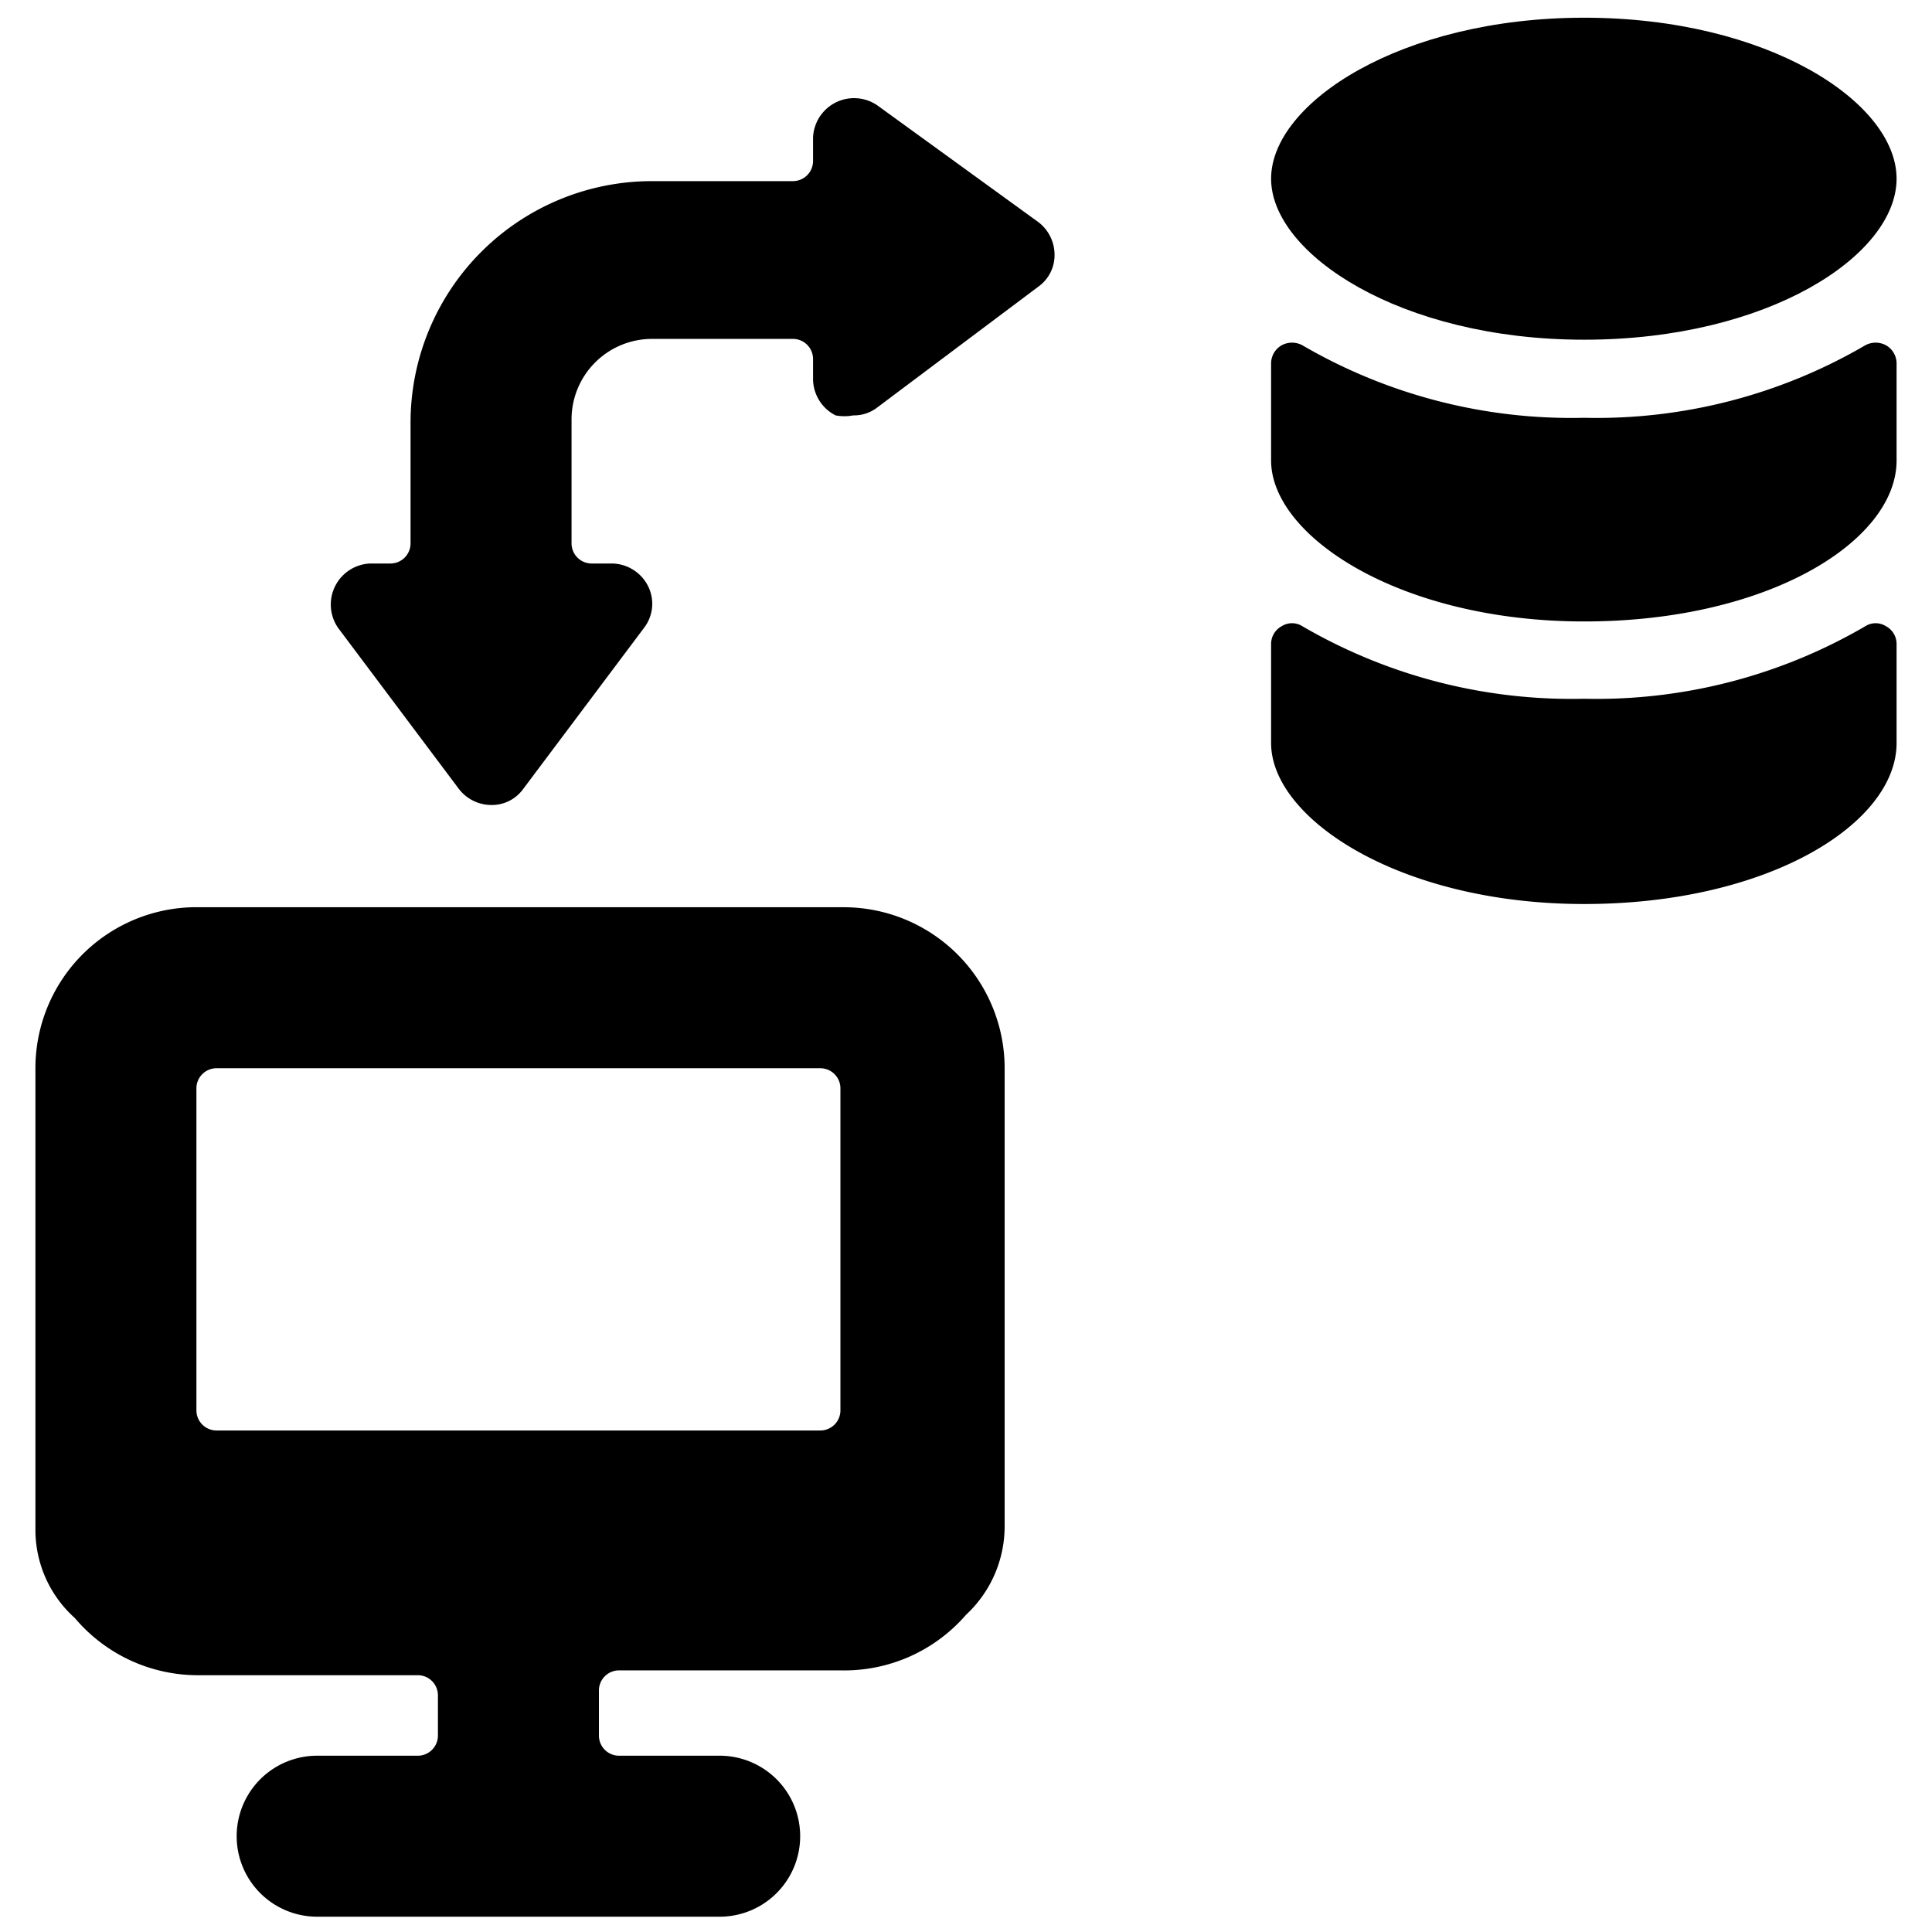 <svg xmlns="http://www.w3.org/2000/svg" viewBox="0 0 24 24"><g><path d="M10.9 1.31a0.51 0.51 0 0 0 -0.8 0.4V2a0.25 0.25 0 0 1 -0.25 0.25H8.1a3 3 0 0 0 -3 3v1.5a0.25 0.25 0 0 1 -0.25 0.25H4.6a0.51 0.51 0 0 0 -0.4 0.8l1.5 2a0.51 0.51 0 0 0 0.4 0.2 0.48 0.48 0 0 0 0.4 -0.2l1.5 -2a0.49 0.49 0 0 0 0.05 -0.52A0.51 0.51 0 0 0 7.6 7h-0.25a0.25 0.25 0 0 1 -0.25 -0.25V5.21a1 1 0 0 1 1 -1h1.75a0.25 0.25 0 0 1 0.25 0.25v0.25a0.51 0.51 0 0 0 0.28 0.45 0.59 0.59 0 0 0 0.22 0 0.47 0.47 0 0 0 0.3 -0.1l2 -1.5a0.48 0.48 0 0 0 0.2 -0.4 0.51 0.51 0 0 0 -0.2 -0.4Z" fill="#000000" stroke-width="1"></path><path d="M0.44 13.27V19a1.47 1.47 0 0 0 0.49 1.1 2 2 0 0 0 1.51 0.71h2.75a0.25 0.25 0 0 1 0.25 0.25v0.5a0.25 0.25 0 0 1 -0.25 0.25H3.94a1 1 0 0 0 0 2h5a1 1 0 1 0 0 -2H7.69a0.25 0.25 0 0 1 -0.25 -0.25V21a0.25 0.25 0 0 1 0.25 -0.25h2.75a2 2 0 0 0 1.56 -0.69 1.5 1.5 0 0 0 0.48 -1.1v-5.69a2 2 0 0 0 -2 -2h-8a2 2 0 0 0 -2.04 2Zm9.75 4.5h-7.5a0.25 0.25 0 0 1 -0.25 -0.25v-4a0.25 0.25 0 0 1 0.25 -0.25h7.5a0.25 0.25 0 0 1 0.25 0.25v4a0.25 0.25 0 0 1 -0.25 0.25Z" fill="#000000" stroke-width="1"></path><path d="M23.56 8a0.25 0.25 0 0 0 -0.13 -0.22 0.24 0.24 0 0 0 -0.26 0 6.62 6.62 0 0 1 -3.49 0.9 6.64 6.64 0 0 1 -3.5 -0.9 0.24 0.24 0 0 0 -0.26 0 0.25 0.25 0 0 0 -0.13 0.22v1.23c0 0.94 1.6 2 3.89 2s3.88 -1 3.88 -2Z" fill="#000000" stroke-width="1"></path><path d="M15.79 5.72c0 0.94 1.6 2 3.89 2s3.88 -1 3.88 -2V4.51a0.26 0.26 0 0 0 -0.13 -0.22 0.27 0.27 0 0 0 -0.26 0 6.62 6.62 0 0 1 -3.49 0.9 6.64 6.64 0 0 1 -3.5 -0.9 0.27 0.27 0 0 0 -0.26 0 0.26 0.26 0 0 0 -0.13 0.22Z" fill="#000000" stroke-width="1"></path><path d="M15.79 2.22c0 0.93 1.6 2 3.89 2s3.88 -1.05 3.88 -2 -1.6 -2 -3.88 -2 -3.89 1.06 -3.89 2Z" fill="#000000" stroke-width="1"></path></g></svg>